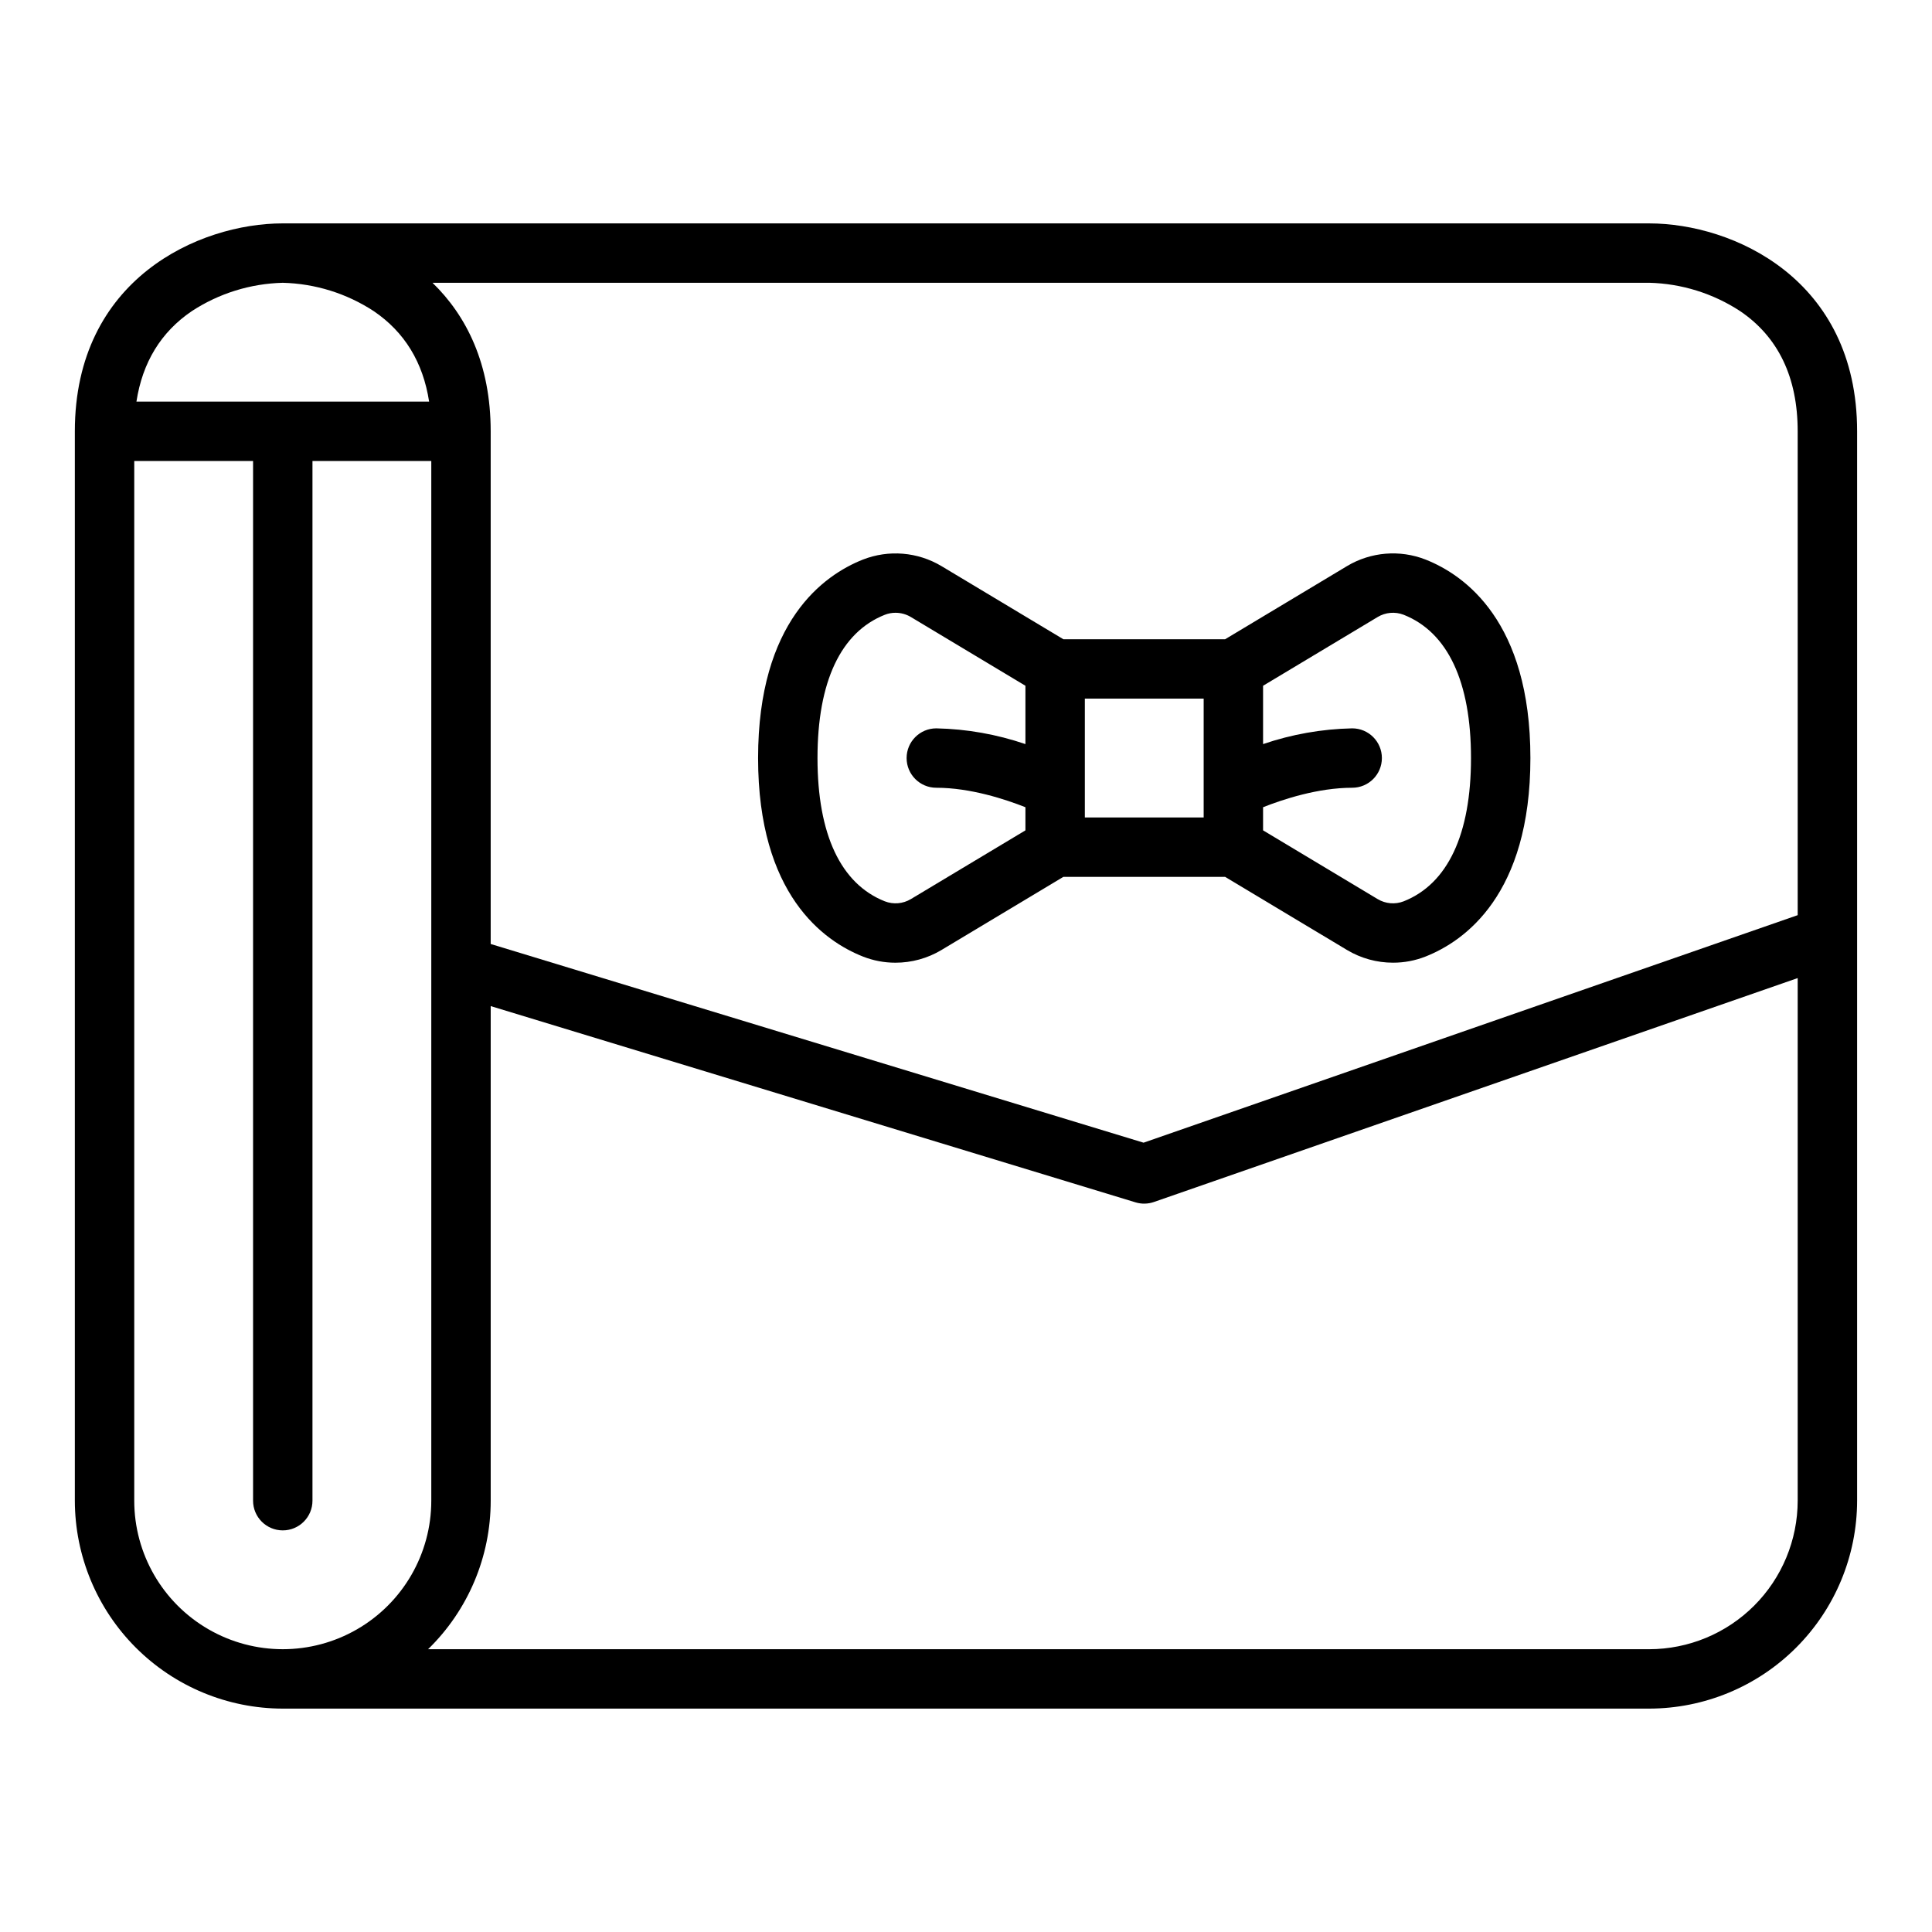 <?xml version="1.0" encoding="UTF-8"?>
<!-- Uploaded to: SVG Repo, www.svgrepo.com, Generator: SVG Repo Mixer Tools -->
<svg fill="#000000" width="800px" height="800px" version="1.1" viewBox="144 144 512 512" xmlns="http://www.w3.org/2000/svg">
 <g>
  <path d="m581.05 203.2h-362.11c-22.148 0-55.105 14.676-55.105 55.105v283.39c0.02 14.609 5.828 28.617 16.16 38.945 10.332 10.332 24.336 16.141 38.945 16.16h362.11c14.609-0.02 28.617-5.828 38.945-16.16 10.332-10.328 16.141-24.336 16.16-38.945v-283.39c0-40.426-32.957-55.102-55.105-55.102zm-386.21 23.246c7.18-4.695 15.523-7.293 24.098-7.504 8.574 0.211 16.918 2.809 24.098 7.504 8.172 5.531 13.086 13.578 14.684 23.984h-77.562c1.598-10.406 6.512-18.453 14.684-23.984zm-15.262 315.25v-275.52h31.488v275.52c0 4.348 3.523 7.871 7.871 7.871s7.871-3.523 7.871-7.871v-275.52h31.488v275.52c0 14.062-7.5 27.055-19.68 34.086-12.176 7.031-27.18 7.031-39.359 0-12.18-7.031-19.68-20.023-19.68-34.086zm401.47 39.359h-323.6c10.617-10.344 16.598-24.539 16.594-39.359v-131.07l170.89 52.012h-0.004c1.598 0.484 3.305 0.449 4.879-0.098l170.6-59.34v138.5c-0.012 10.434-4.16 20.441-11.539 27.82s-17.383 11.527-27.82 11.539zm39.359-194.53-173.35 60.297-173.02-52.656v-135.87c0-17.793-6.383-30.602-15.422-39.359h322.43c8.574 0.211 16.918 2.809 24.098 7.504 10.129 6.856 15.262 17.574 15.262 31.855z"/>
  <path d="m521.79 292.29c-6.828-2.672-14.512-2.035-20.805 1.723l-32.312 19.391h-42.871l-32.316-19.387c-6.293-3.758-13.977-4.394-20.805-1.723-10.375 4.102-27.781 16.398-27.781 52.598s17.406 48.496 27.781 52.602c2.746 1.082 5.668 1.637 8.617 1.633 4.293 0.004 8.504-1.156 12.188-3.359l32.316-19.387h42.871l32.316 19.387-0.004-0.004c3.684 2.203 7.898 3.363 12.188 3.359 2.949 0.004 5.875-0.551 8.617-1.633 10.375-4.102 27.781-16.398 27.781-52.598s-17.406-48.496-27.781-52.602zm-136.4 89.977c-2.09 1.254-4.641 1.473-6.91 0.59-11.668-4.621-17.836-17.746-17.836-37.965s6.168-33.344 17.836-37.965c0.902-0.355 1.867-0.539 2.836-0.535 1.434 0 2.844 0.387 4.074 1.125l30.359 18.215v15.461c-7.609-2.598-15.574-4.004-23.617-4.172-4.348 0-7.871 3.523-7.871 7.871 0 4.348 3.523 7.871 7.871 7.871 9.043 0 18.34 3.074 23.617 5.16v6.129zm46.105-53.121h31.488v31.488h-31.488zm84.504 53.707-0.004 0.004c-2.269 0.883-4.82 0.664-6.906-0.59l-30.363-18.215v-6.129c5.273-2.086 14.574-5.16 23.617-5.16 4.348 0 7.871-3.523 7.871-7.871 0-4.348-3.523-7.871-7.871-7.871-8.039 0.168-16.008 1.574-23.617 4.172v-15.457l30.363-18.219c2.086-1.254 4.637-1.473 6.906-0.594 11.668 4.625 17.836 17.75 17.836 37.969s-6.168 33.344-17.836 37.965z"/>
 </g>
</svg>